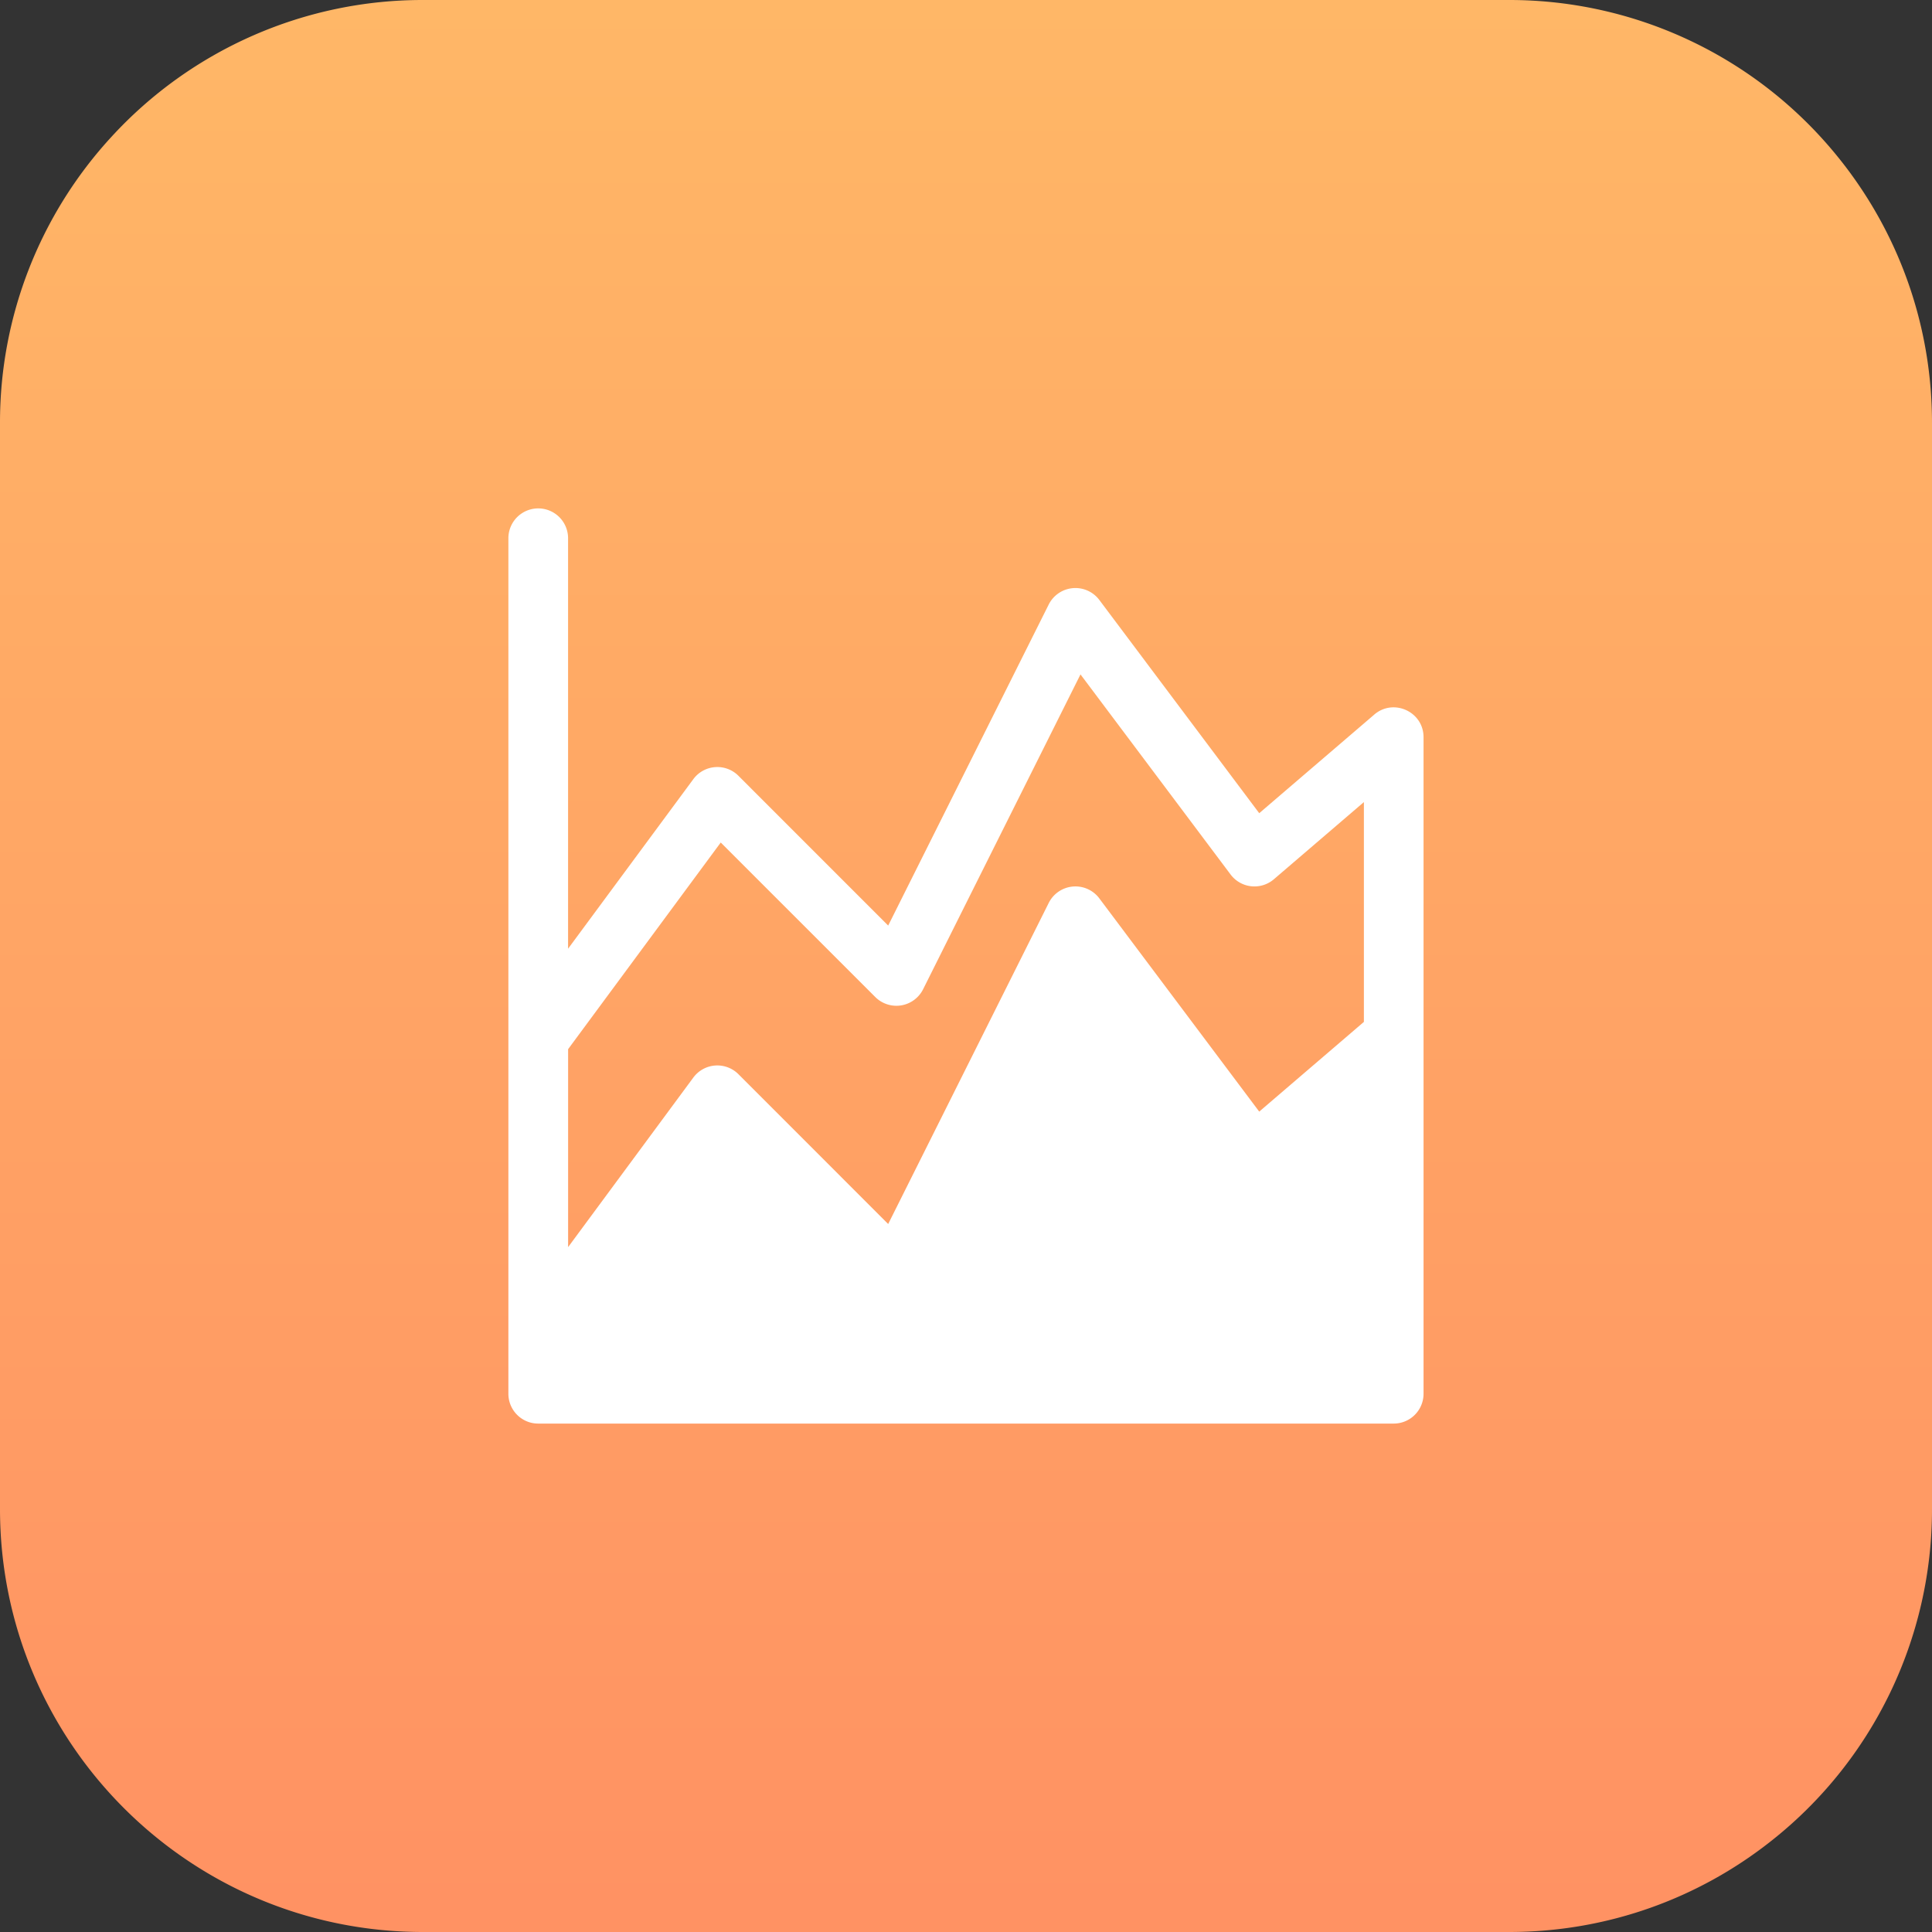 <svg width="57" height="57" xmlns="http://www.w3.org/2000/svg"><rect width="100%" height="100%" fill="#333333" stroke="none"/><defs><linearGradient x1="50%" y1="-7.397%" x2="50%" y2="222.652%" id="a"><stop stop-color="#FFBA67" offset="0%"/><stop stop-color="#FF635E" offset="100%"/></linearGradient></defs><g fill="none" fill-rule="evenodd"><path d="M54.174 4.57A12.457 12.457 0 0044.52 0H12.48a12.45 12.45 0 00-9.19 4.035A12.437 12.437 0 000 12.481V44.52C0 51.412 5.587 57 12.48 57h32.04c2.917 0 5.6-1 7.723-2.676A12.458 12.458 0 0057 44.52V12.48c0-3.002-1.06-5.757-2.826-7.91" fill="url(#a)"/><path d="M40.546 21.082l-3.395 2.91-4.718-6.292a.882.882 0 00-1.492.134l-4.737 9.473-4.418-4.419a.88.88 0 00-1.331.1L16.76 27.99V15.88a.88.88 0 00-1.761 0v25.24c0 .486.394.88.88.88h25.24a.88.88 0 00.88-.88V21.75c0-.753-.885-1.156-1.454-.668zm-.307 9.067l-3.088 2.647-4.718-6.292a.881.881 0 00-1.492.135l-4.737 9.473-4.418-4.42a.88.88 0 00-1.331.1l-3.694 5.002v-5.84l4.503-6.097 4.56 4.559a.881.881 0 001.41-.229l4.644-9.29 4.428 5.903a.88.88 0 001.278.14l2.655-2.276v6.485z" fill="#FFF" fill-rule="nonzero"/></g></svg>